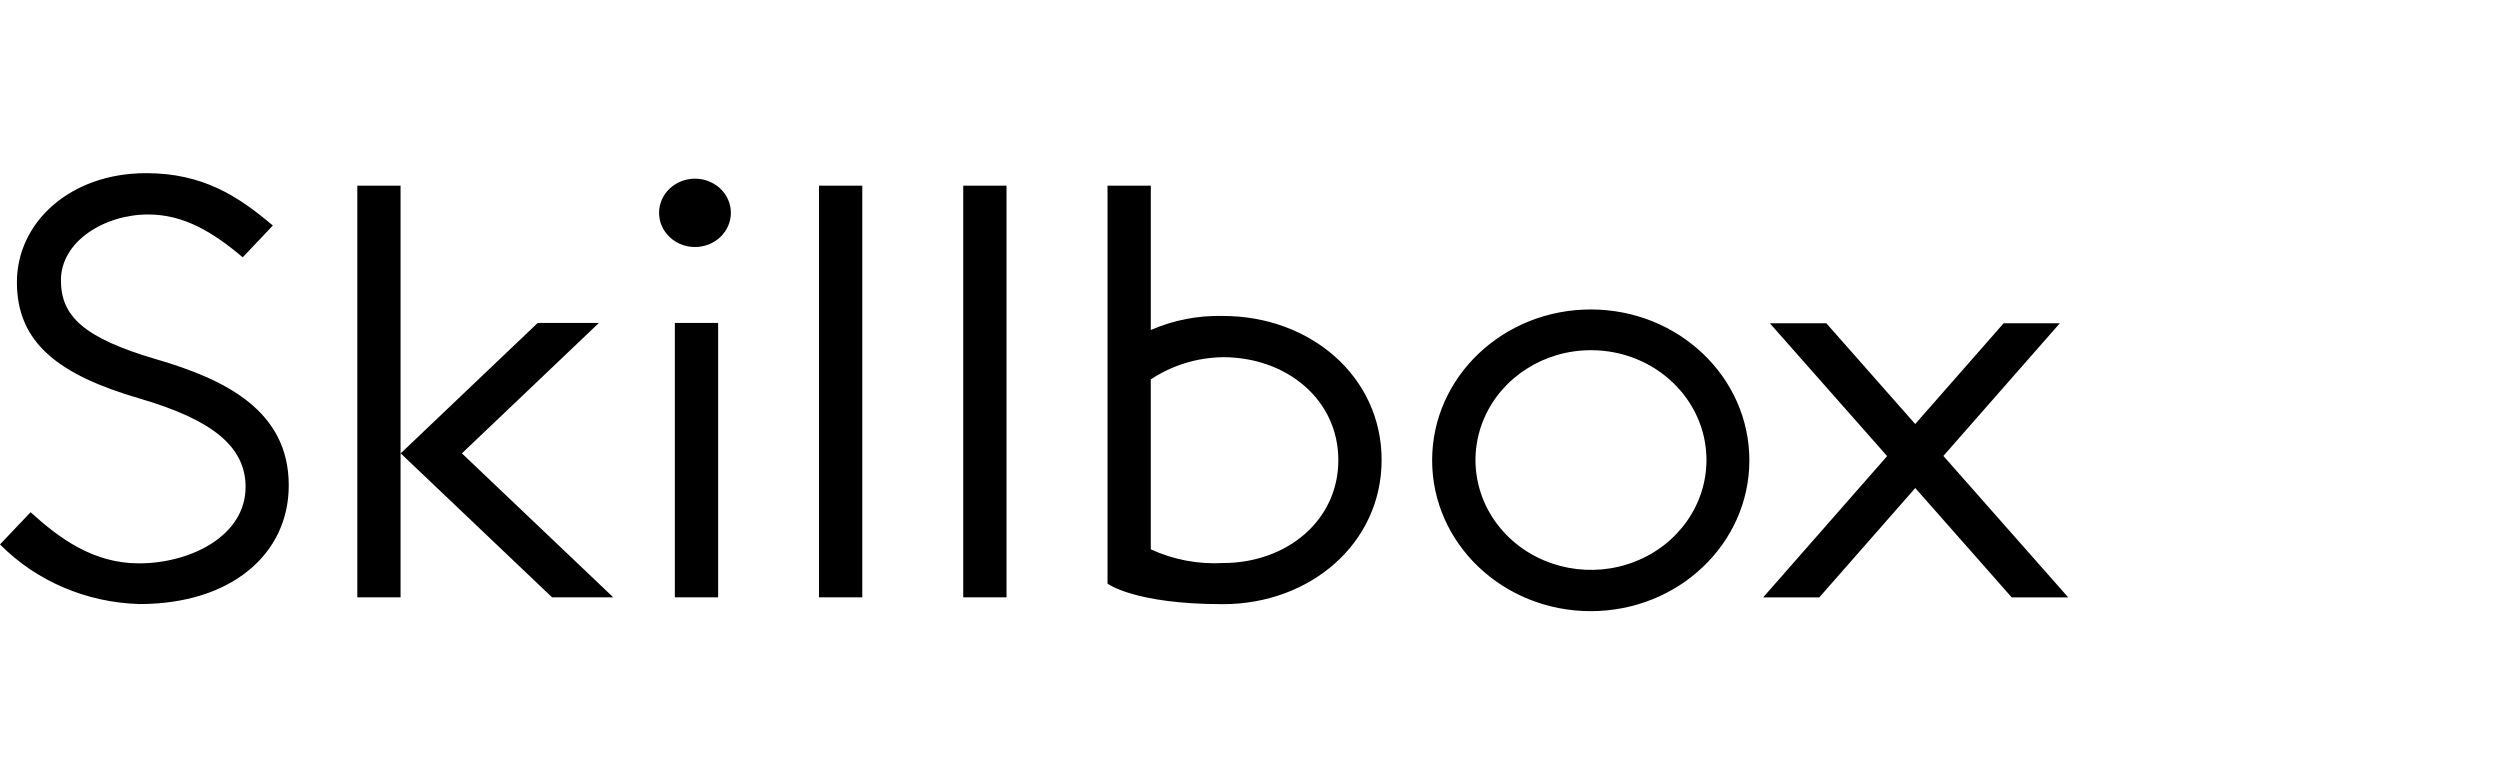 <svg width="102" height="32" viewBox="0 0 102 32" fill="none" xmlns="http://www.w3.org/2000/svg">
<path fill-rule="evenodd" clip-rule="evenodd" d="M11.781 19.803C11.781 22.61 9.432 24.645 5.699 24.645C3.535 24.588 1.483 23.712 0 22.212L1.248 20.899C2.417 21.957 3.792 22.985 5.674 22.985C7.765 22.985 10.02 21.87 10.02 19.867C10.02 18.204 8.63 17.119 5.709 16.263C2.38 15.295 0.69 13.982 0.69 11.514C0.69 9.07 2.864 7.065 5.961 7.065C8.275 7.065 9.722 8.003 11.131 9.202L9.904 10.498C8.669 9.457 7.491 8.751 6.047 8.751C4.255 8.751 2.486 9.85 2.486 11.432C2.486 12.865 3.353 13.778 6.41 14.668C9.211 15.489 11.781 16.761 11.781 19.803ZM26.89 8.684C26.89 9.454 27.546 10.078 28.355 10.078C28.744 10.078 29.116 9.931 29.391 9.67C29.666 9.408 29.82 9.054 29.82 8.684C29.82 7.914 29.164 7.29 28.355 7.29C27.546 7.29 26.89 7.914 26.89 8.684ZM41.066 7.576H39.3V24.37H41.066V7.576ZM45.187 23.811C45.187 23.811 46.274 24.65 49.895 24.65L49.893 24.65C53.468 24.65 56.37 22.163 56.37 18.765C56.37 15.368 53.47 12.891 49.895 12.891C48.881 12.865 47.874 13.061 46.953 13.463V7.576H45.187V23.811ZM58.431 18.78C58.431 22.179 61.328 24.935 64.902 24.935C68.476 24.935 71.373 22.18 71.374 18.781C71.374 15.382 68.476 12.626 64.903 12.626C61.329 12.626 58.431 15.381 58.431 18.78ZM82.08 24.375H84.385L79.29 18.602L84.042 13.188H81.75L78.141 17.3L74.513 13.188H72.209L76.995 18.609L71.935 24.375H74.226L78.143 19.912L82.08 24.375ZM64.913 14.288C63.007 14.287 61.288 15.379 60.559 17.054C59.829 18.729 60.232 20.657 61.58 21.939C62.928 23.221 64.955 23.604 66.716 22.91C68.476 22.216 69.624 20.582 69.624 18.769C69.624 16.294 67.515 14.288 64.913 14.288ZM49.895 14.574C48.841 14.588 47.815 14.904 46.952 15.481V22.412C47.867 22.835 48.88 23.028 49.895 22.972C52.495 22.972 54.604 21.244 54.604 18.773C54.604 16.302 52.493 14.573 49.893 14.573L49.895 14.574ZM33.415 7.576H35.181V24.37H33.415V7.576ZM22.525 24.371L16.349 18.497L21.94 13.175H24.437L18.846 18.497L25.022 24.371H22.525ZM14.578 7.576V24.37H16.343V7.576H14.578ZM27.534 24.371H29.3V13.175H27.534V24.371Z" fill="black"/>
</svg>
